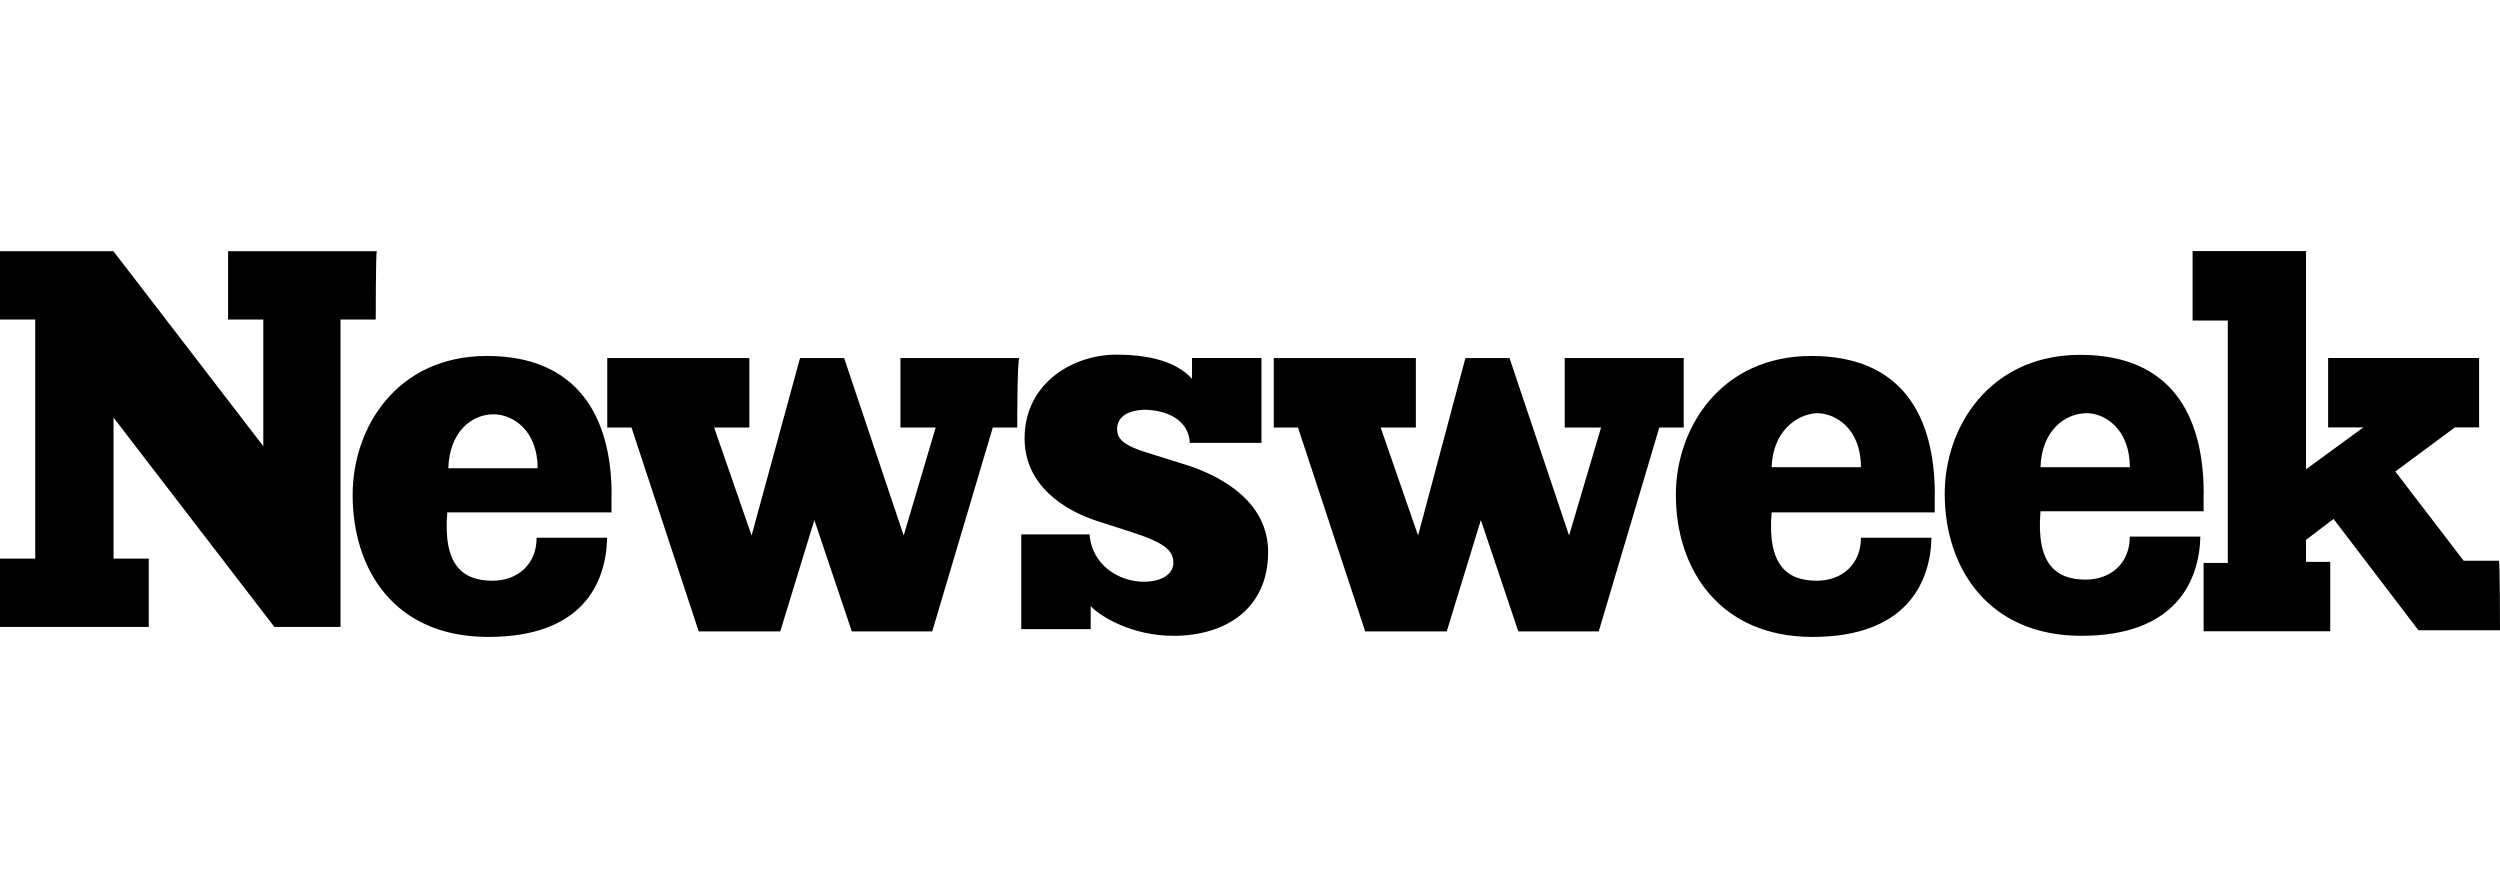 <svg viewBox="0 0 247.71 88" xmlns="http://www.w3.org/2000/svg" id="Layer_1"><path d="M37.23,31.66h-3.49v30.46h-6.55l-15.94-20.74v13.97h3.49v6.77H0v-6.77h3.49v-23.69H0v-6.77h11.24l14.85,19.32v-12.55h-3.49v-6.77h14.74c-.11,0-.11,6.77-.11,6.77h0ZM60.59,49.02v1.75h-16.27c-.44,5.24,1.53,6.77,4.48,6.77,2.51,0,4.37-1.64,4.37-4.26h6.99c-.11,4.59-2.51,9.83-11.79,9.83s-13.43-6.66-13.43-14.08c0-6.66,4.37-13.76,13.32-13.76s12.34,6,12.34,13.76h0ZM100.77,42.36h-2.4l-6,20.2h-7.97l-3.71-11.03-3.38,11.03h-8.08l-6.66-20.2h-2.4v-6.88h14.08v6.88h-3.49l3.71,10.7,4.8-17.58h4.37l5.9,17.58,3.17-10.7h-3.49v-6.88h11.79c-.22,0-.22,6.88-.22,6.88ZM110.7,42.58c0,.98.76,1.64,3.38,2.4l3.82,1.2c3.49,1.2,7.75,3.71,7.75,8.52,0,5.57-4.15,8.3-9.39,8.3-4.15,0-7.31-1.97-8.19-2.95v2.29h-6.88v-9.39h6.77c.22,3.06,2.95,4.69,5.35,4.69,1.97,0,2.95-.87,2.95-1.86,0-1.2-.76-1.97-4.15-3.06l-3.38-1.09c-3.38-1.09-7.21-3.6-7.21-8.19,0-5.57,4.91-8.3,9.06-8.3,4.37,0,6.44,1.2,7.53,2.4v-2.07h6.88v8.41h-7.1c-.11-2.29-2.29-3.28-4.59-3.28-1.86.11-2.62.87-2.62,1.97h0ZM166.81,42.36h-2.4l-6,20.2h-7.97l-3.71-11.03-3.38,11.03h-8.08l-6.66-20.2h-2.4v-6.88h14.08v6.88h-3.49l3.71,10.7,4.69-17.58h4.37l5.9,17.58,3.17-10.7h-3.6v-6.88h11.79v6.88h0ZM191.7,49.02v1.75h-16.16c-.44,5.24,1.53,6.77,4.48,6.77,2.51,0,4.37-1.64,4.37-4.26h6.99c-.11,4.59-2.62,9.83-11.79,9.83s-13.54-6.66-13.54-14.08c0-6.66,4.48-13.76,13.43-13.76s12.23,5.9,12.23,13.76h0ZM218.34,48.91v1.75h-16.16c-.44,5.24,1.53,6.77,4.48,6.77,2.51,0,4.37-1.64,4.37-4.26h6.99c-.11,4.59-2.62,9.83-11.79,9.83s-13.54-6.66-13.54-14.08c0-6.66,4.48-13.76,13.43-13.76s12.23,5.9,12.23,13.76h0ZM247.71,62.45h-8.08l-8.41-11.03-2.73,2.07v2.18h2.4v6.88h-12.55v-6.77h2.4v-24.02h-3.49v-6.88h11.24v21.62l5.68-4.15h-3.49v-6.88h14.96v6.88h-2.4l-5.9,4.37,6.77,8.84h3.49c.11.11.11,6.88.11,6.88ZM202.19,46.29h8.84c0-3.82-2.51-5.35-4.26-5.35-2.18,0-4.48,1.75-4.59,5.35h0ZM175.55,46.29h8.84c0-3.82-2.51-5.35-4.37-5.35-2.07.11-4.37,1.86-4.48,5.35h0ZM44.43,46.4h8.84c0-3.82-2.51-5.35-4.37-5.35-2.18,0-4.37,1.75-4.48,5.35Z" id="Newsweek"></path></svg>